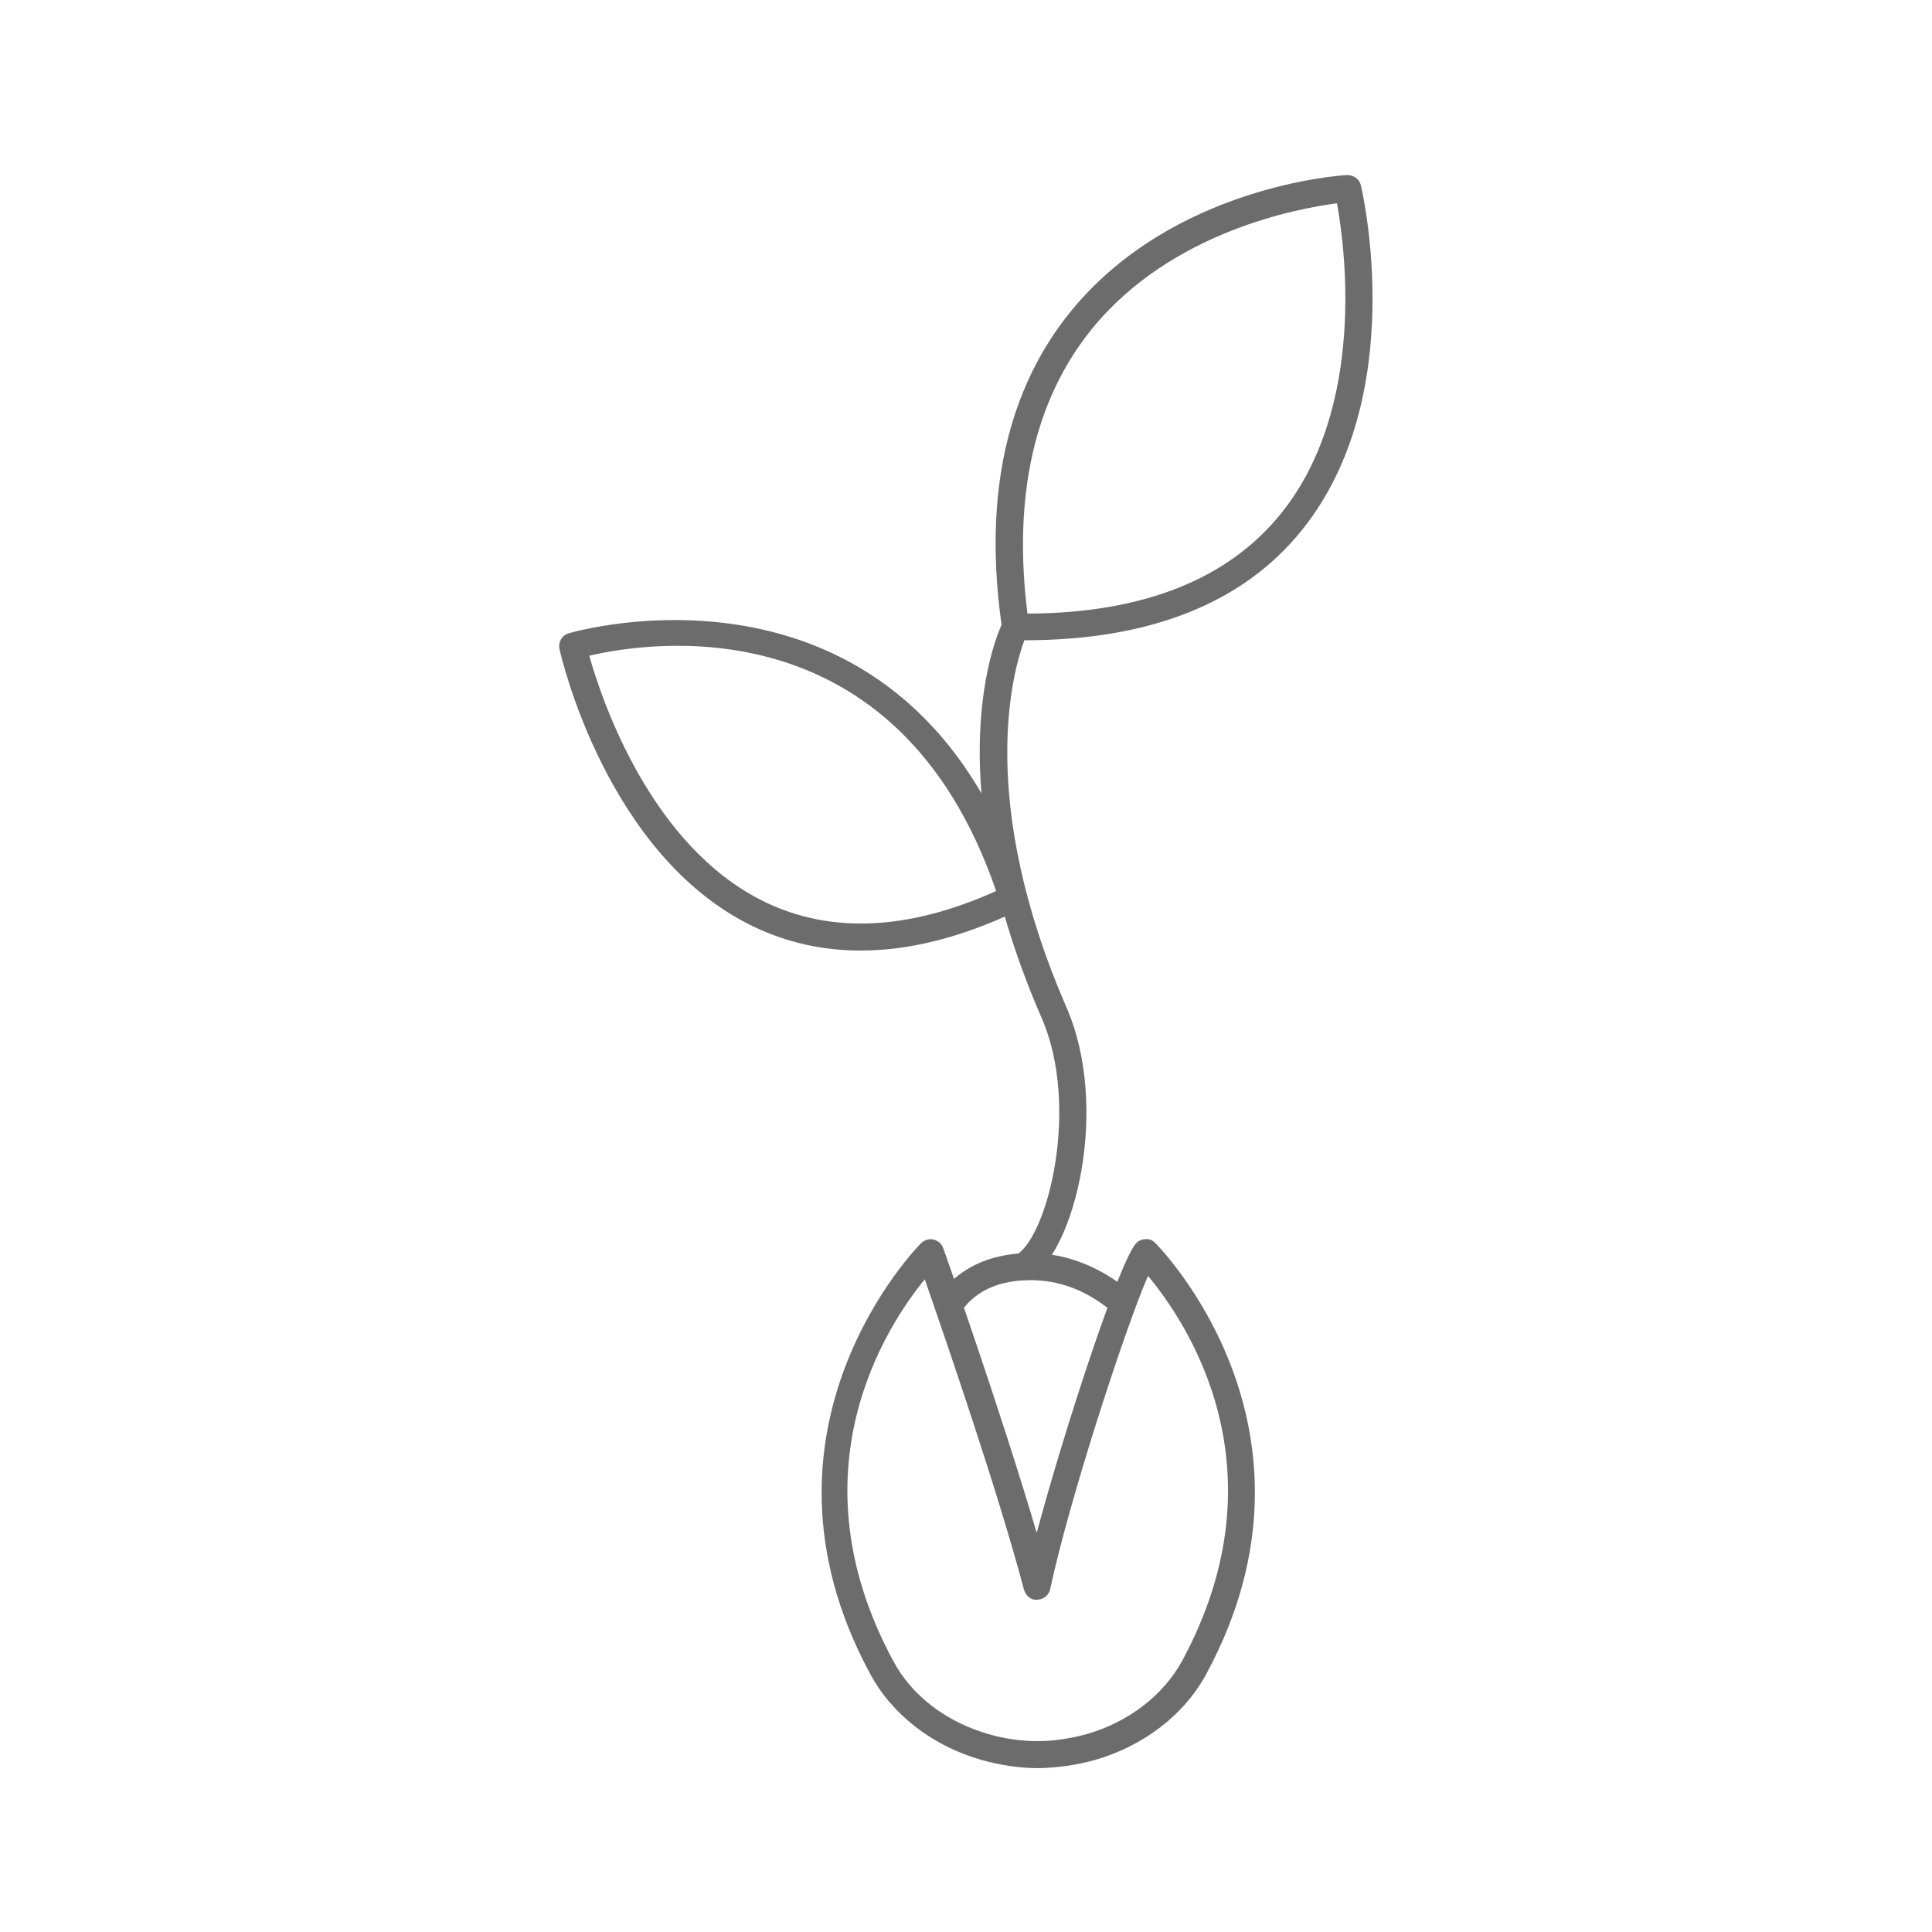 <?xml version="1.0" encoding="UTF-8"?>
<svg xmlns="http://www.w3.org/2000/svg" id="Group_614" width="50" height="50" viewBox="0 0 50 50">
  <path d="M26.48,33.13c-.12,0-.23-.06-.3-.17-.1-.17-.04-.38.12-.48.83-.5,1.65-3.86.66-6.13-2.6-5.98-1.33-9.53-1.04-10.18-.47-3.35.14-6.08,1.79-8.11,2.64-3.24,6.97-3.52,7.15-3.53.17,0,.32.1.36.27.05.22,1.25,5.46-1.52,8.91-1.52,1.9-3.94,2.86-7.19,2.86-.3.81-1.24,4.14,1.09,9.5,1.13,2.59.22,6.32-.95,7.01-.06.03-.12.05-.18.05ZM34.61,5.26c-1,.13-4.29.72-6.35,3.25-1.49,1.84-2.05,4.31-1.67,7.37,2.99-.01,5.2-.89,6.57-2.6,2.2-2.74,1.65-6.88,1.44-8.02Z" fill="#6c6c6c"></path>
  <path d="M26.87,45.76c-.5,0-.99-.08-1.46-.21-1.27-.36-2.32-1.17-2.89-2.23-3.44-6.36,1.27-11.1,1.32-11.15.09-.08.21-.12.32-.09.12.03.21.11.25.22.02.05,1.49,4.21,2.42,7.37.74-2.76,2.15-7.04,2.57-7.49.06-.07.15-.11.25-.11.1-.01.18.03.25.1.05.05,4.76,4.78,1.32,11.15-.57,1.06-1.63,1.87-2.89,2.23-.47.13-.96.2-1.45.21ZM23.94,33.1c-1.01,1.23-3.47,4.99-.82,9.89.48.9,1.38,1.58,2.47,1.89.41.12.84.18,1.27.18.42,0,.85-.07,1.26-.18,1.08-.31,1.98-1,2.47-1.89,2.71-5.01.08-8.82-.88-9.97-.58,1.33-2.03,5.76-2.53,8.1-.03.16-.17.27-.33.28-.17.02-.3-.1-.35-.26-.67-2.54-2.06-6.57-2.57-8.04Z" fill="#6c6c6c"></path>
  <path d="M24.55,34.13c-.07,0-.13-.02-.19-.06-.16-.11-.21-.32-.1-.48.28-.43.97-1.16,2.41-1.16.89,0,1.76.33,2.52.95.15.12.17.34.05.49-.12.15-.34.17-.49.05-.64-.53-1.34-.79-2.08-.79-1.05,0-1.57.46-1.82.85-.07.1-.18.16-.29.16Z" fill="#6c6c6c"></path>
  <path d="M22.27,24.6c-.99,0-1.92-.21-2.79-.63-3.77-1.83-4.95-6.95-5-7.17-.04-.18.06-.36.24-.41.09-.03,8.83-2.59,11.82,6.75.05.17-.02.35-.18.42-1.45.69-2.81,1.04-4.08,1.04ZM15.25,16.97c.32,1.14,1.59,4.94,4.54,6.37,1.71.83,3.72.74,5.99-.28-2.56-7.47-8.99-6.45-10.53-6.09Z" fill="#6c6c6c"></path>
</svg>
